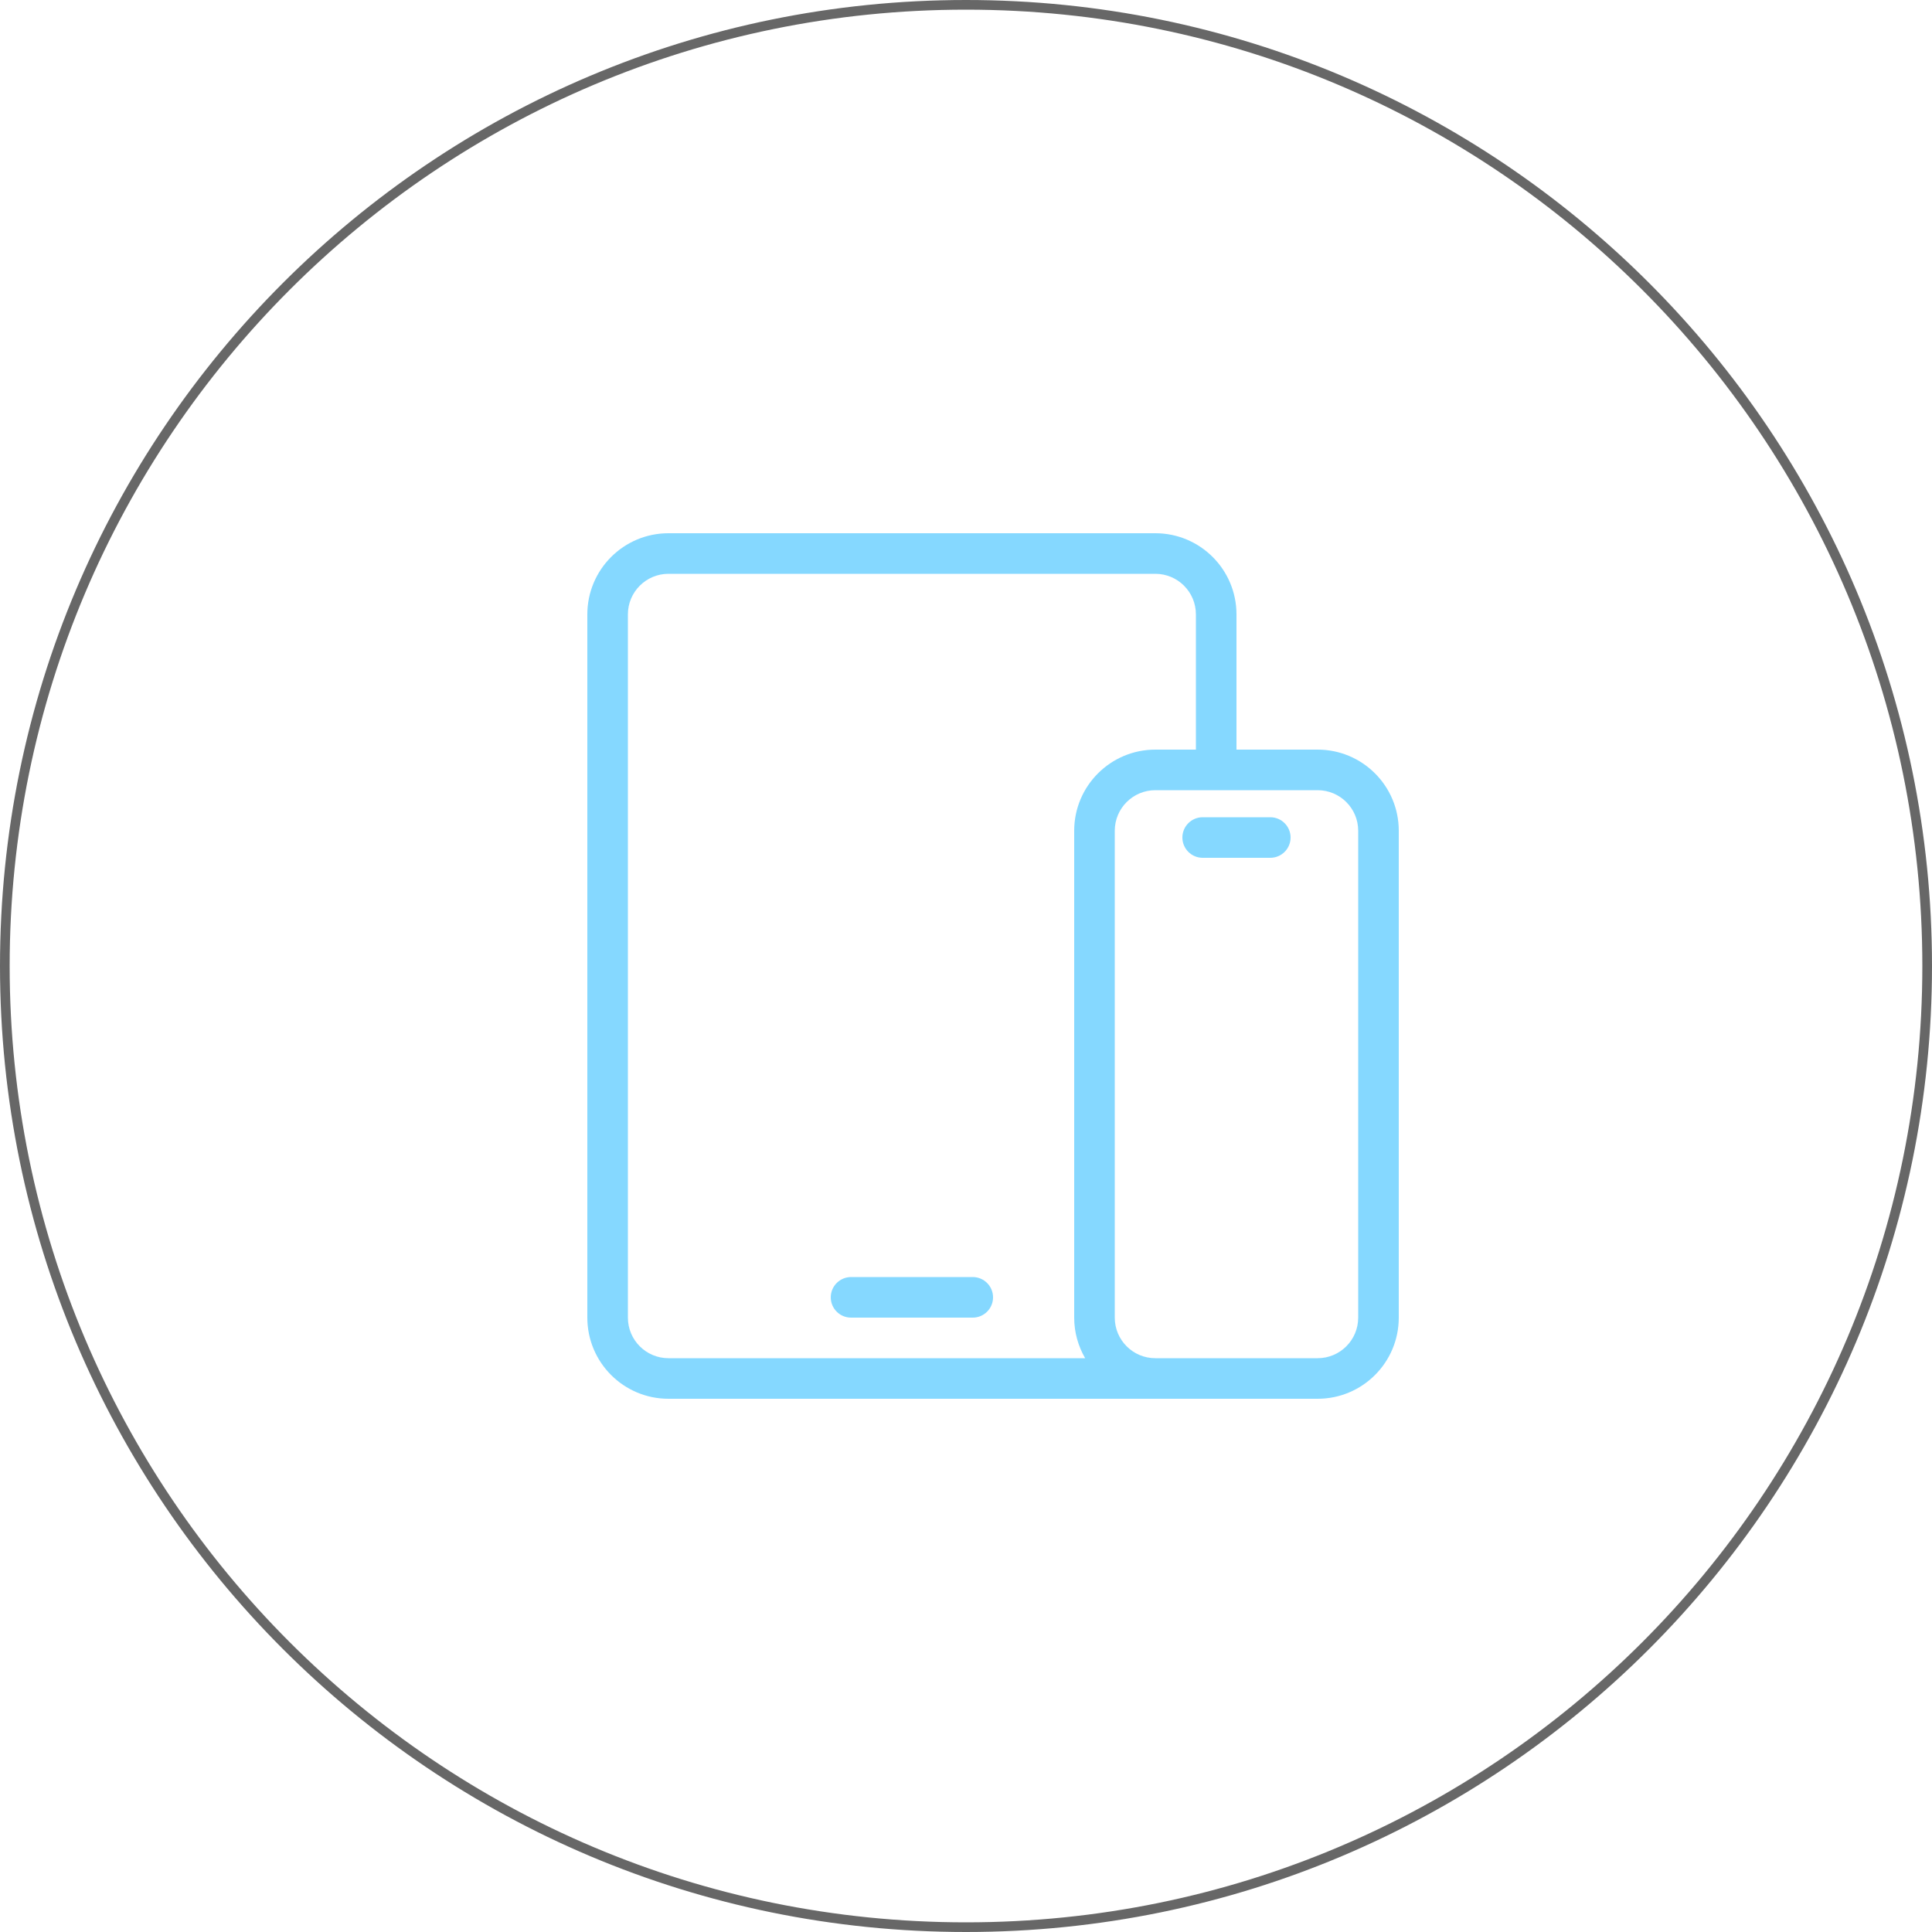 <svg width="100" height="100" viewBox="0 0 100 100" fill="none" xmlns="http://www.w3.org/2000/svg">
<path d="M50 0.25C77.476 0.25 99.75 22.524 99.75 50C99.75 77.476 77.476 99.75 50 99.75C22.524 99.75 0.25 77.476 0.25 50C0.25 22.524 22.524 0.25 50 0.25Z" stroke="#676767" stroke-width="0.5"/>
<path d="M59.8 27.6C62.119 27.6 64 29.48 64 31.8V38.8H68.2C70.52 38.8 72.4 40.681 72.4 43V68.2C72.4 70.52 70.52 72.4 68.2 72.4H34.6C32.28 72.4 30.401 70.52 30.4 68.2V31.8C30.401 29.48 32.28 27.6 34.6 27.6H59.8ZM34.6 29.7C33.44 29.7 32.5 30.64 32.5 31.8V68.2C32.5 69.36 33.44 70.3 34.6 70.3H56.167C55.809 69.682 55.6 68.966 55.6 68.2V43C55.6 40.681 57.48 38.8 59.8 38.8H61.9V31.8C61.9 30.64 60.959 29.7 59.8 29.7H34.6ZM59.8 40.9C58.64 40.901 57.7 41.84 57.7 43V68.2C57.7 69.36 58.64 70.3 59.8 70.3H68.2C69.36 70.3 70.3 69.36 70.3 68.2V43C70.3 41.84 69.36 40.901 68.2 40.9H59.8ZM50.35 66.1C50.929 66.1 51.4 66.57 51.4 67.15C51.4 67.73 50.929 68.2 50.35 68.2H44.05C43.47 68.2 43 67.73 43 67.15C43 66.571 43.47 66.1 44.05 66.1H50.35ZM65.75 42.3C66.33 42.3 66.8 42.77 66.8 43.35C66.8 43.929 66.33 44.4 65.75 44.4H62.25C61.67 44.4 61.2 43.929 61.2 43.35C61.2 42.77 61.67 42.3 62.25 42.3H65.75Z" fill="#85D8FF"/>
</svg>
